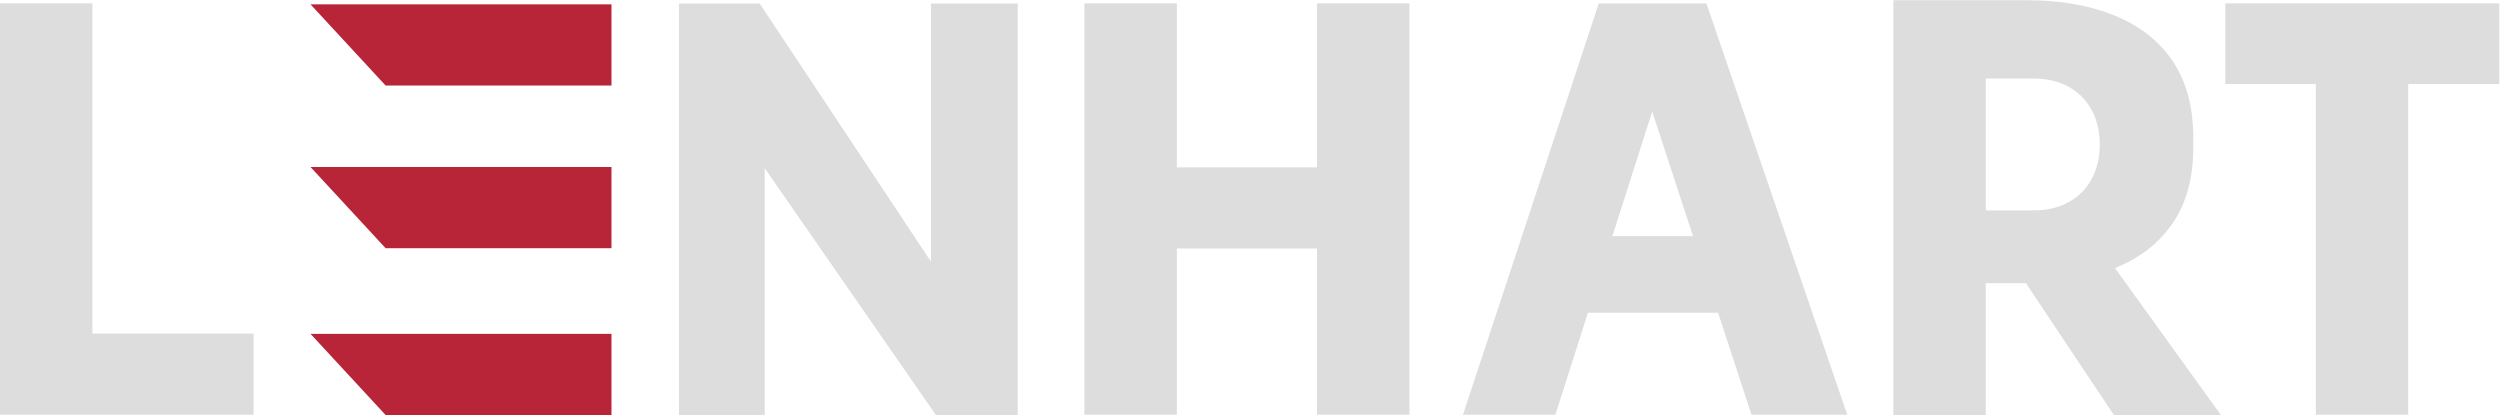 <?xml version="1.0" encoding="UTF-8" standalone="no"?>
<!DOCTYPE svg PUBLIC "-//W3C//DTD SVG 1.1//EN" "http://www.w3.org/Graphics/SVG/1.1/DTD/svg11.dtd">
<svg width="100%" height="100%" viewBox="0 0 1453 242" version="1.1" xmlns="http://www.w3.org/2000/svg" xmlns:xlink="http://www.w3.org/1999/xlink" xml:space="preserve" xmlns:serif="http://www.serif.com/" style="fill-rule:evenodd;clip-rule:evenodd;stroke-linejoin:round;stroke-miterlimit:2;">
    <g transform="matrix(1,0,0,1,-513.864,-2480.41)">
        <g id="lenhart_dark" transform="matrix(1,0,0,1,0,1891)">
            <g transform="matrix(1,0,0,1,8.5,-1044)">
                <path d="M559.077,1827.3L652.744,1827.3L652.744,1874.46L559.077,1874.46L559.077,1874.46L505.364,1874.46L505.364,1635.38L559.077,1635.38L559.077,1827.3Z" style="fill:rgb(221,221,221);"/>
            </g>
            <g transform="matrix(2.424,0,0,2.424,-1088.02,57.024)">
                <path d="M753.295,240.135L735.295,220.675L807.458,220.675L807.458,240.135L753.295,240.135ZM753.295,279.135L735.295,259.675L807.458,259.675L807.458,279.135L753.295,279.135ZM753.295,319.135L735.295,299.675L807.458,299.675L807.458,319.135L753.295,319.135Z" style="fill:rgb(184,37,56);fill-rule:nonzero;"/>
            </g>
            <g transform="matrix(2.424,0,0,2.424,-1088.02,56.563)">
                <path d="M823.646,319.325L823.646,220.675L842.998,220.675L884.053,282.543L884.053,220.675L904.864,220.675L904.864,319.325L885.242,319.325L844.187,260.13L844.187,319.325L823.646,319.325Z" style="fill:rgb(221,221,221);fill-rule:nonzero;"/>
            </g>
            <g transform="matrix(1,0,0,1,8.5,-1044)">
                <path d="M1189.34,1874.46L1135.62,1874.46L1135.62,1635.38L1189.34,1635.38L1189.34,1730.69L1270.82,1730.69L1270.82,1635.38L1324.53,1635.38L1324.53,1874.46L1270.82,1874.46L1270.82,1777.85L1189.34,1777.85L1189.34,1874.46Z" style="fill:rgb(221,221,221);fill-rule:nonzero;"/>
            </g>
            <g transform="matrix(1,0,0,1,8.5,-1044)">
                <path d="M1465.62,1698.21L1409.35,1874.46L1355.64,1874.46L1434.58,1635.38L1497.13,1635.38L1578.99,1874.46L1523.33,1874.46L1503.92,1815.18L1428.27,1815.18L1442.49,1770.64L1489.33,1770.64L1465.62,1698.21Z" style="fill:rgb(221,221,221);fill-rule:nonzero;"/>
            </g>
            <g transform="matrix(2.424,0,0,2.424,-1088.02,54.598)">
                <path d="M1167.68,320.136L1146.59,288.514L1167.95,284.905L1193.35,320.136L1167.68,320.136ZM1136.97,288.514L1136.97,271.081L1148.35,271.081C1151.59,271.081 1154.41,270.428 1156.8,269.121C1159.18,267.817 1161.03,265.969 1162.34,263.581C1163.64,261.195 1164.3,258.425 1164.3,255.27C1164.3,252.117 1163.64,249.347 1162.34,246.959C1161.03,244.573 1159.18,242.725 1156.8,241.418C1154.41,240.114 1151.59,239.459 1148.35,239.459L1136.97,239.459L1136.97,220.675L1146.59,220.675C1154.79,220.675 1161.91,221.914 1167.95,224.391C1173.98,226.87 1178.62,230.54 1181.86,235.405C1185.11,240.27 1186.73,246.397 1186.73,253.783L1186.73,255.946C1186.73,263.243 1185.08,269.303 1181.8,274.122C1178.51,278.942 1173.87,282.547 1167.88,284.933C1161.89,287.321 1154.79,288.514 1146.59,288.514L1136.97,288.514ZM1114.81,220.675L1136.97,220.675L1136.97,320.136L1114.81,320.136L1114.81,220.675Z" style="fill:rgb(221,221,221);fill-rule:nonzero;"/>
            </g>
            <g transform="matrix(1,0,0,1,8.5,-1044)">
                <path d="M1798.73,1682.21L1798.73,1635.38L1957.95,1635.38L1957.95,1682.21L1905.02,1682.21L1905.02,1874.46L1851.32,1874.46L1851.32,1682.21L1798.73,1682.21Z" style="fill:rgb(221,221,221);fill-rule:nonzero;"/>
            </g>
        </g>
    </g>
</svg>
